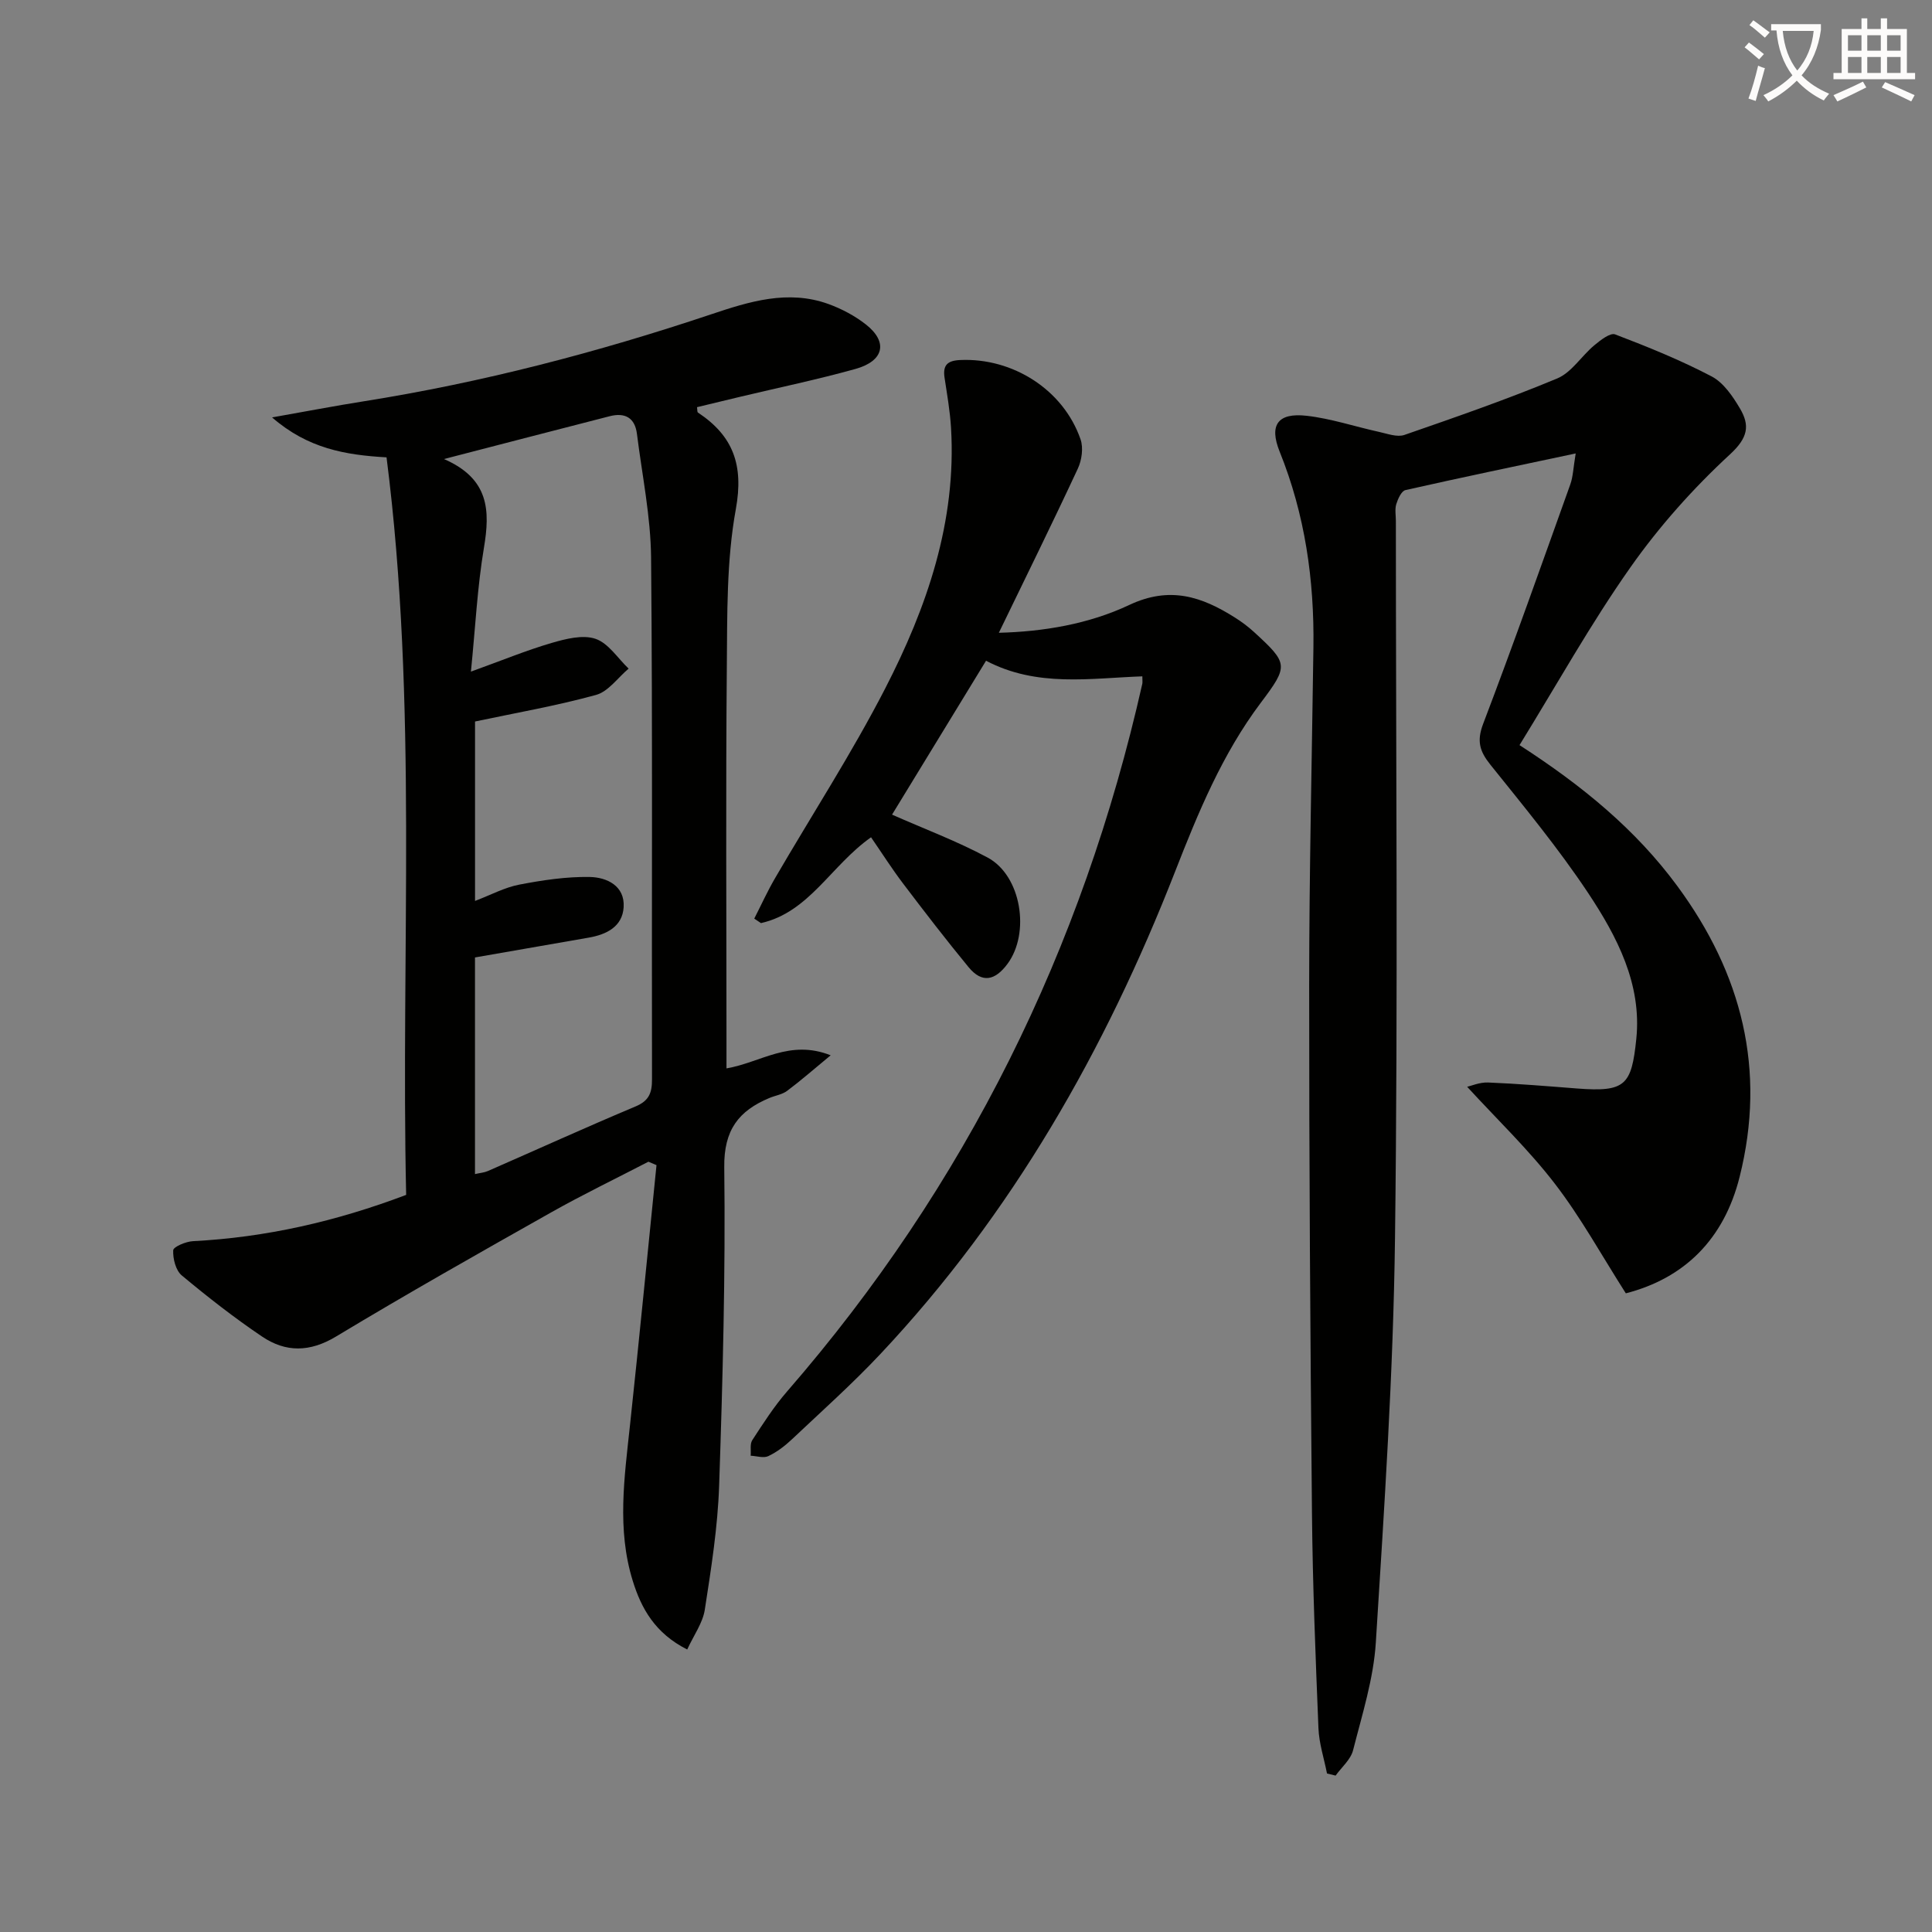<svg enable-background="new 0 0 400 400" viewBox="0 0 400 400" xmlns="http://www.w3.org/2000/svg"><rect x="0" y="0" width="400" height="400" fill="#808080" stroke="none"/><path d="m362.1 8.8c1.1.8 2.1 1.6 3.1 2.4l-1 1.1c-1.3-1.1-2.3-2-3-2.5zm1.9 4.8c.5.2.9.4 1.4.5-.6 2.3-1.3 4.5-1.9 6.8l-1.5-.5c.8-2.1 1.4-4.3 2-6.8zm-1-9.4c1.3.9 2.4 1.8 3.4 2.5l-1 1.1c-1.4-1.2-2.4-2.1-3.2-2.6zm3.7 2.2v-1.4h10.3v1.2c-.5 3.6-1.8 6.8-4 9.4 1.5 1.6 3.4 2.8 5.7 3.8-.3.4-.7.8-1.1 1.4-2.3-1.1-4.1-2.5-5.6-4.1-1.6 1.6-3.6 3.1-5.9 4.3-.3-.5-.7-.9-1-1.3 2.4-1.1 4.4-2.5 6-4.1-1.9-2.5-3-5.6-3.3-9.3h-1.1zm8.8 0h-6.4c.3 3.3 1.3 6 3 8.2 2-2.3 3.1-5.1 3.4-8.2z" fill="#fcfbfa"/><path d="m385.3 3.8h1.3v2.2h2.8v-2.2h1.3v2.2h4.1v9.1h1.7v1.3h-16.9v-1.3h1.7v-9.1h4.1v-2.2zm.4 13.1.7 1.2c-1.8.9-3.8 1.9-6 2.9-.2-.4-.5-.8-.8-1.3 2.3-1 4.3-1.9 6.1-2.8zm-3.1-6.4h2.8v-3.2h-2.8zm0 4.6h2.8v-3.3h-2.8zm4-4.6h2.8v-3.2h-2.8zm0 4.6h2.8v-3.3h-2.8zm3.7 1.9c2.1.9 4.1 1.8 6.1 2.7l-.7 1.3c-2.2-1.1-4.2-2-6.1-2.9zm3.2-9.7h-2.8v3.2h2.8zm-2.8 7.8h2.8v-3.3h-2.8z" fill="#fcfbfa"/><g fill="#010100"><path d="m134.25 240.52c-6.73 3.49-13.57 6.79-20.17 10.51-14.92 8.41-29.83 16.84-44.5 25.68-5.44 3.28-10.42 3.31-15.32.01-5.77-3.89-11.28-8.2-16.63-12.66-1.25-1.04-1.85-3.46-1.77-5.2.03-.72 2.63-1.82 4.1-1.89 15.05-.78 29.53-4.06 44.13-9.58-1.13-50.67 2.46-101.63-4.06-152.7-8.56-.49-16.29-1.83-23.7-8.27 7.08-1.25 13-2.39 18.95-3.33 24.5-3.89 48.41-10.13 71.91-18 7.93-2.66 15.95-5.17 24.32-2.15 2.76 1 5.49 2.45 7.78 4.25 4.61 3.63 3.74 7.55-2.19 9.2-7.82 2.18-15.79 3.84-23.69 5.72-3.04.72-6.07 1.46-9.1 2.19.08.52.02 1 .2 1.12 7.3 4.84 9.49 10.87 7.84 19.97-1.95 10.7-1.77 21.85-1.87 32.81-.23 25.66-.07 51.32-.07 76.98v6.02c7.18-1.24 13.07-6.07 21.57-2.71-3.53 2.91-6.18 5.24-9 7.35-1.02.77-2.45.97-3.67 1.48-6.38 2.66-9.46 6.63-9.36 14.35.27 21.96-.32 43.95-1.06 65.91-.29 8.59-1.65 17.18-2.97 25.7-.43 2.75-2.28 5.27-3.64 8.23-6.64-3.35-9.5-8.45-11.29-14.26-3.29-10.64-1.71-21.39-.56-32.15 1.93-17.95 3.67-35.91 5.49-53.87-.55-.22-1.11-.47-1.67-.71zm-35.91-42.29v44.85c1.11-.25 1.95-.31 2.67-.63 10.19-4.46 20.33-9.07 30.59-13.38 2.83-1.19 3.4-2.87 3.39-5.65-.08-35.98.14-71.97-.19-107.95-.08-8.56-1.86-17.11-2.93-25.65-.42-3.35-2.49-4.45-5.63-3.65-10.97 2.81-21.92 5.66-34.32 8.87 9.41 4.09 9.56 10.71 8.27 18.39-1.36 8.1-1.76 16.35-2.69 25.62 6.41-2.31 11.47-4.4 16.69-5.93 2.92-.85 6.45-1.76 9.1-.86 2.68.91 4.6 4.02 6.86 6.17-2.24 1.88-4.2 4.75-6.76 5.45-8.23 2.26-16.68 3.73-25.04 5.5v37.15c3.3-1.26 6.14-2.8 9.17-3.38 4.8-.92 9.74-1.67 14.6-1.58 3.51.07 7.27 1.82 7 6.25-.25 4.03-3.54 5.67-7.25 6.31-7.84 1.38-15.66 2.74-23.53 4.1z"/><path d="m314.6 154.27c13.02 8.41 24.04 17.46 32.66 29.16 13.37 18.14 18.47 38.05 12.91 60.23-3.25 12.97-11.48 21-23.56 24.11-4.98-7.8-9.29-15.67-14.69-22.69-5.44-7.08-11.97-13.32-18.16-20.07.78-.17 2.58-.96 4.34-.89 6.14.25 12.27.76 18.4 1.24 10.02.77 11.29-.64 12.28-10.28 1.16-11.35-4-21.2-9.99-30.22-6.15-9.25-13.28-17.88-20.24-26.56-2.21-2.76-2.83-4.87-1.49-8.41 6.26-16.44 12.12-33.03 18.05-49.59.58-1.62.62-3.43 1.12-6.42-12.38 2.63-23.84 5.01-35.25 7.59-.83.19-1.56 1.82-1.9 2.92-.32 1.07-.08 2.31-.08 3.48 0 49.5.45 99-.18 148.49-.35 27.91-2.22 55.82-3.97 83.7-.47 7.51-2.84 14.94-4.71 22.31-.49 1.93-2.37 3.51-3.62 5.25-.59-.15-1.18-.29-1.78-.44-.61-3.13-1.65-6.24-1.77-9.39-.6-14.8-1.2-29.61-1.34-44.42-.35-36.48-.6-72.96-.58-109.44.01-23.31.56-46.62.88-69.93.19-13.93-1.74-27.48-6.99-40.49-2.22-5.5-.41-8.1 5.56-7.43 5.07.57 10 2.24 15.02 3.34 1.73.38 3.74 1.14 5.24.63 10.62-3.68 21.26-7.37 31.63-11.69 2.99-1.24 5.03-4.65 7.68-6.86 1.26-1.05 3.3-2.66 4.32-2.27 6.79 2.59 13.57 5.34 20 8.71 2.45 1.29 4.36 4.11 5.85 6.63 2.08 3.52 1.68 6.04-2.04 9.48-7.62 7.03-14.69 14.95-20.65 23.43-8.21 11.66-15.19 24.2-22.95 36.79z"/><path d="m180.34 173.35c-8.32 5.87-12.79 15.51-22.79 17.77-.46-.31-.93-.62-1.39-.93 1.43-2.8 2.73-5.67 4.31-8.38 7.6-13.07 15.86-25.8 22.78-39.23 8.66-16.83 14.81-34.58 13.65-54.01-.21-3.47-.82-6.92-1.34-10.37-.39-2.59.58-3.54 3.22-3.66 10.89-.5 21.39 6.15 24.94 16.43.61 1.77.25 4.32-.58 6.08-5.25 11.28-10.76 22.44-16.34 33.96 9.18-.23 18.59-1.79 26.98-5.75 8.43-3.98 15.04-1.74 21.9 2.6 1.4.88 2.75 1.89 3.97 3.01 7.09 6.51 7.17 6.94 1.39 14.62-7.99 10.63-12.97 22.73-17.76 34.99-14.42 36.89-33.73 70.84-61.01 99.86-5.81 6.18-12.16 11.85-18.34 17.68-1.44 1.36-3.08 2.61-4.85 3.45-.99.47-2.43-.02-3.66-.08.09-1.09-.19-2.42.33-3.22 2.26-3.46 4.51-6.99 7.22-10.1 36.99-42.58 61.16-91.57 73.53-146.49.07-.31.01-.65.01-1.55-10.78.38-21.8 2.32-32.36-3.23-6.61 10.83-13.08 21.42-19.46 31.86 6.6 2.93 13.43 5.47 19.79 8.89 7 3.76 8.84 15.63 4.11 22.01-2.56 3.45-5.25 4.08-8.05.69-4.64-5.64-9.1-11.43-13.51-17.25-2.29-3.01-4.33-6.22-6.69-9.65z"/></g></svg>
